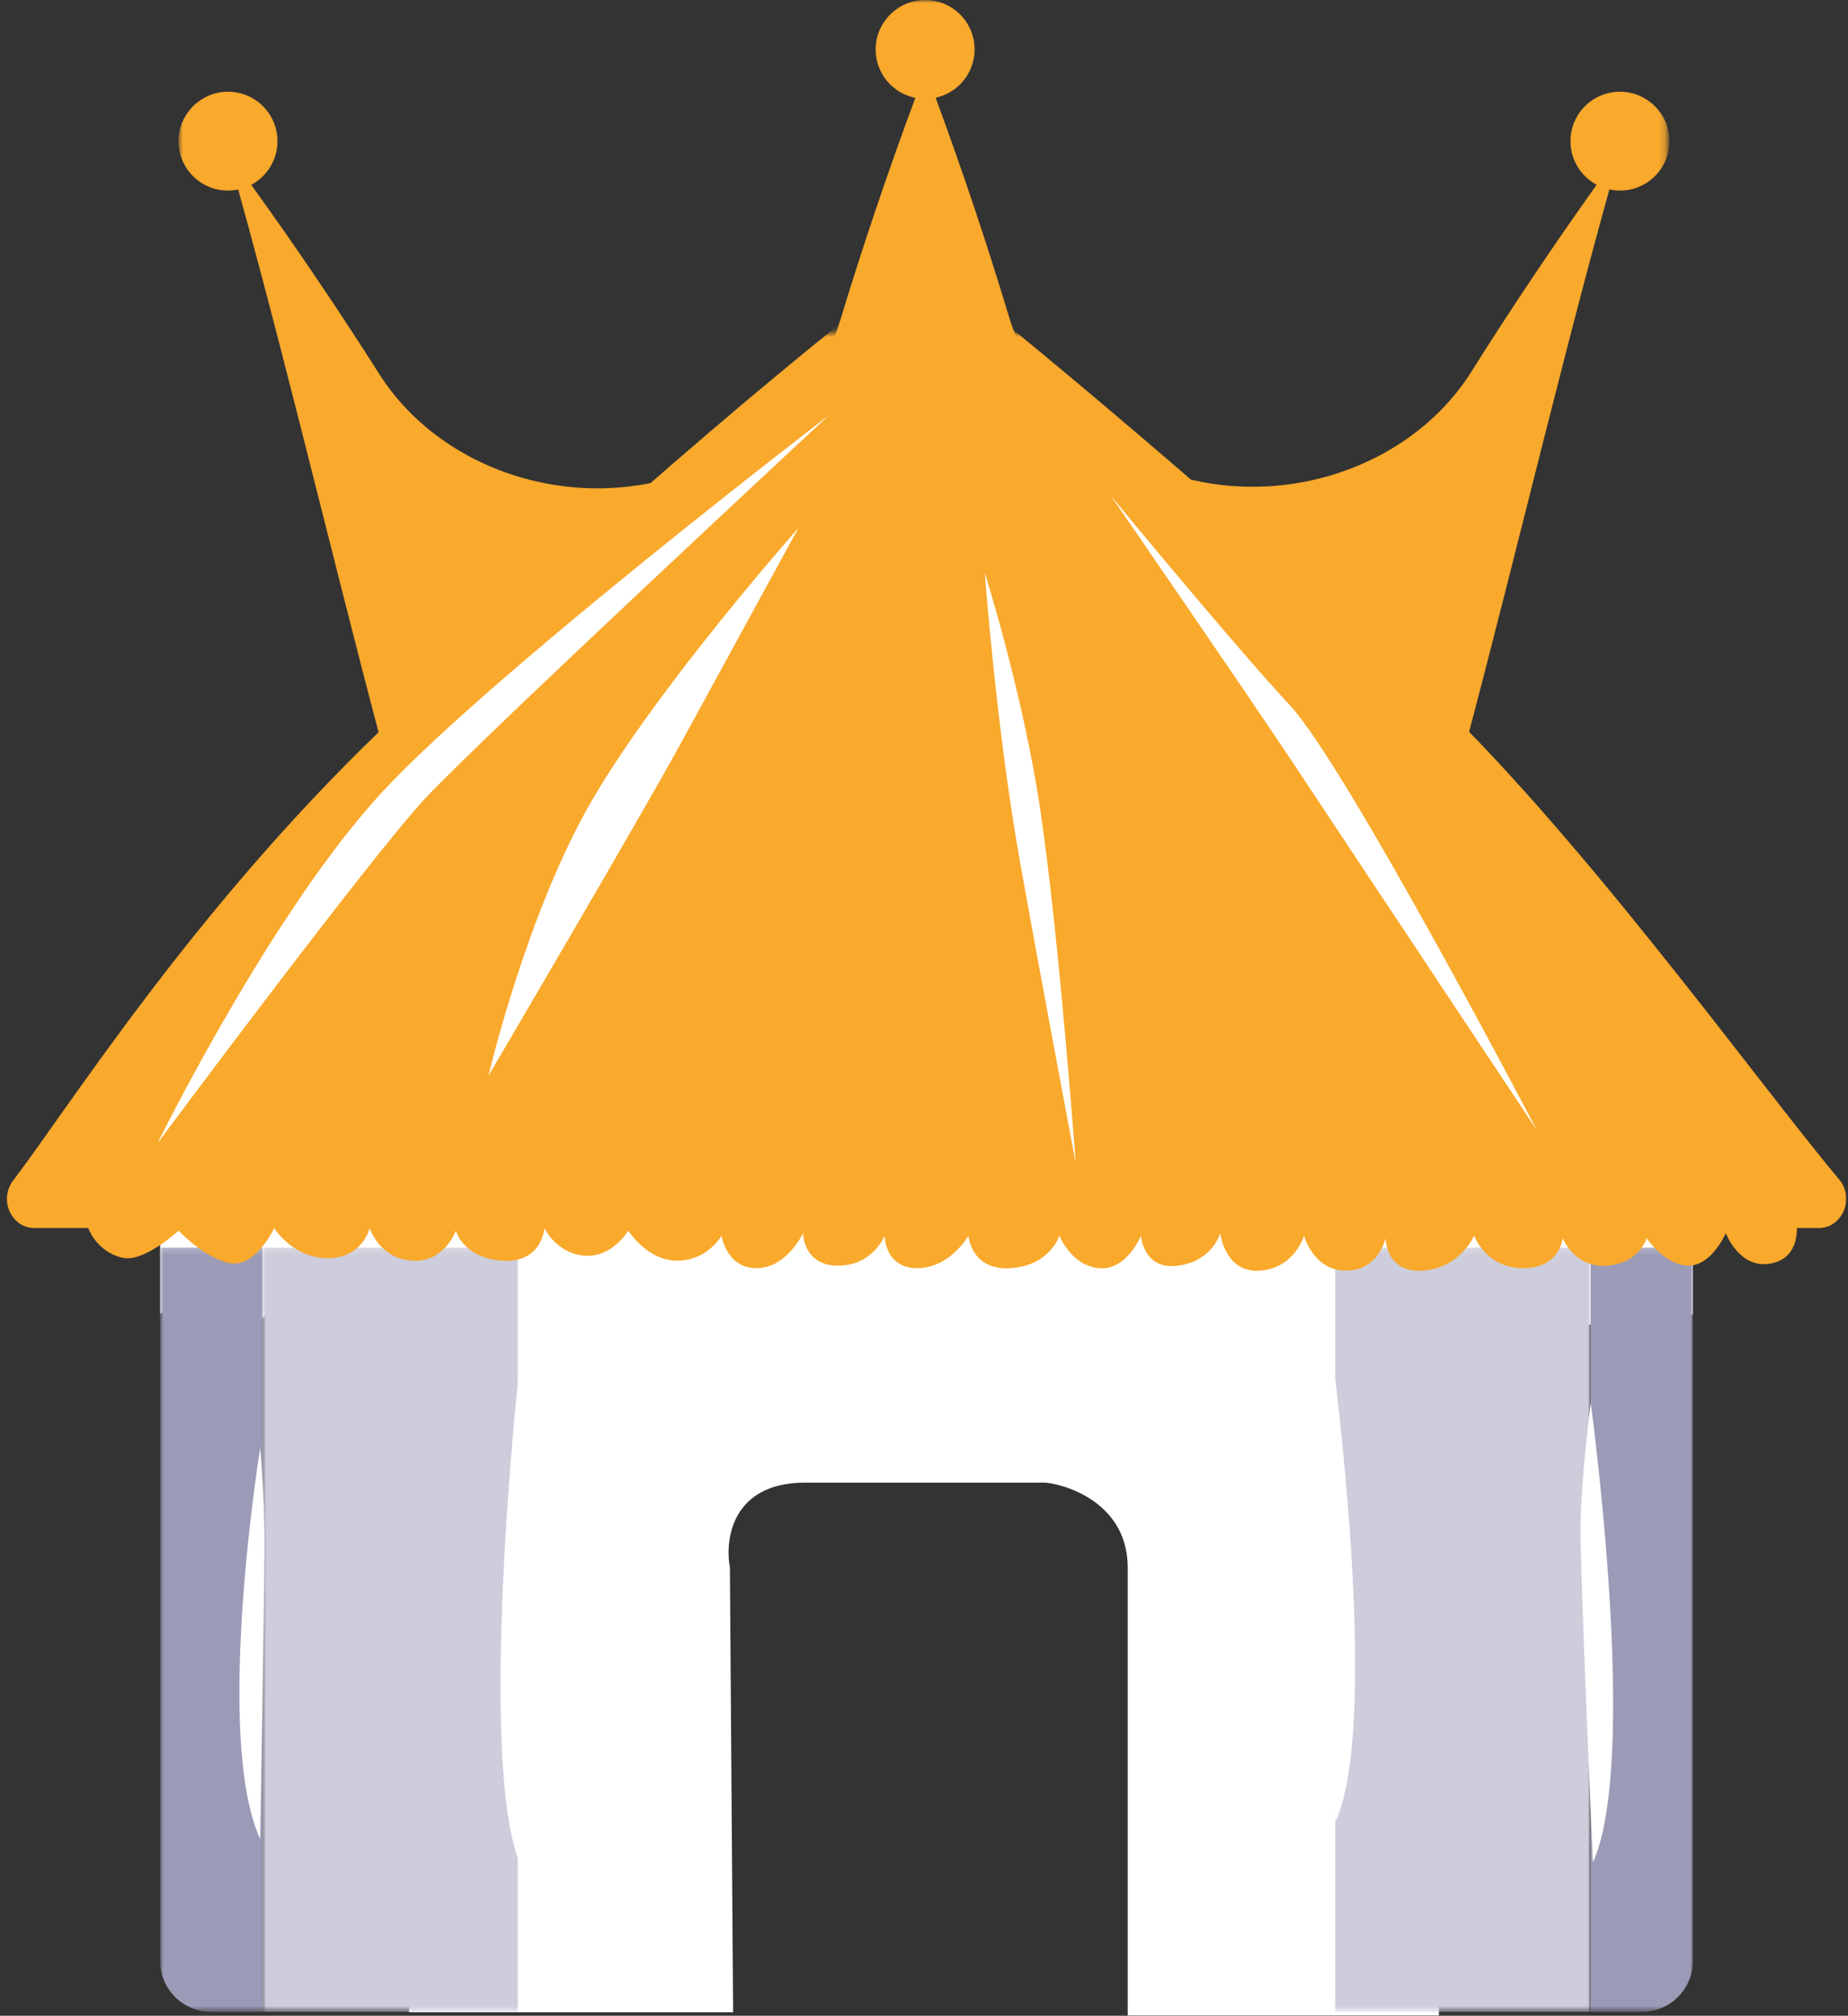 <svg width="288" height="314" viewBox="0 0 288 314" fill="none" xmlns="http://www.w3.org/2000/svg">
<rect x="0" y="0" width="288" height="314" fill="#333333" stroke="none"/>
<path d="M64 170.7V313.2H114L113.5 244.2C112.667 239.7 113.9 230.7 125.5 230.7H163C167.333 231.2 176 234.6 176 244.2V249.7V313.7H224V169.7L64 170.7Z" fill="white"/>
<path d="M176 313.7H224V169.7L64 170.7V313.2H114L113.5 244.2C112.667 239.7 113.9 230.7 125.5 230.7H163C167.333 231.2 176 234.6 176 244.2V313.7ZM176 313.7V249.7" stroke="white" stroke-width="0.5"/>
<mask id="mask0_7459_308" style="mask-type:luminance" maskUnits="userSpaceOnUse" x="27" y="0" width="233" height="116">
<path d="M27.818 0H259.807V115.816H27.818V0Z" fill="white"/>
</mask>
<g mask="url(#mask0_7459_308)">
<path d="M260.172 21.804C260.276 26.14 256.781 29.687 252.464 29.687C251.896 29.687 251.344 29.63 250.813 29.505C242.182 60.487 233.547 97.948 224.911 128.925C171.708 116.174 116.229 116.174 63.021 128.925C54.391 97.953 45.755 60.492 37.12 29.526C36.609 29.63 36.073 29.687 35.531 29.687C31.208 29.687 27.719 26.14 27.823 21.804C27.917 17.716 31.255 14.388 35.344 14.29C39.688 14.191 43.24 17.675 43.24 21.991C43.24 24.934 41.589 27.492 39.156 28.793C46.198 38.574 52.922 48.506 59.297 58.558C66.922 70.32 81.583 77.148 96.562 75.931C97.615 75.843 98.672 75.718 99.724 75.552C114.531 73.227 126.776 63.196 130.901 50.045C134.437 38.392 138.359 26.785 142.651 15.241C139.151 14.544 136.516 11.487 136.464 7.81C136.406 3.609 139.786 0.099 143.99 0.005C148.333 -0.094 151.885 3.39 151.885 7.701C151.885 11.393 149.292 14.472 145.812 15.22C150.031 26.66 153.88 38.158 157.354 49.702C161.641 63.394 174.656 73.638 190.151 75.52C190.698 75.588 191.24 75.645 191.786 75.687C206.802 76.904 221.51 70.024 229.099 58.225C235.349 48.277 241.927 38.465 248.828 28.782C246.396 27.482 244.75 24.924 244.75 21.991C244.75 17.675 248.302 14.191 252.651 14.29C256.74 14.388 260.078 17.716 260.172 21.804Z" fill="#F9A92C"/>
</g>
<path d="M263.828 204.685V186.027H24.958V204.628C27.51 203.572 29.937 201.685 29.937 201.685C29.937 201.685 33.849 205.33 37.755 205.996C41.667 206.656 44.51 201.362 44.51 201.362C44.51 201.362 47.349 205.335 52.687 205.335C58.021 205.335 59.089 201.362 59.089 201.362C59.089 201.362 60.51 205.335 65.49 205.668C70.463 206.006 72.24 201.695 72.24 201.695C72.24 201.695 73.307 205.335 79.349 205.668C85.396 206.006 85.745 201.362 85.745 201.362C85.745 201.362 87.521 204.675 91.786 205.002C96.057 205.335 98.542 201.685 98.542 201.685C98.542 201.685 101.38 205.663 106.01 205.663C110.625 205.663 112.76 202.345 112.76 202.345C112.76 202.345 113.469 206.656 118.094 206.656C122.713 206.656 125.208 202.023 125.208 202.023C125.208 202.023 125.208 206.328 130.542 206.328C135.875 206.328 137.651 202.356 137.651 202.356C137.651 202.356 137.651 206.661 142.625 206.661C147.604 206.661 150.448 202.356 150.448 202.356C150.448 202.356 150.802 206.989 156.849 206.661C162.891 206.328 164.318 202.356 164.318 202.356C164.318 202.356 166.094 206.328 170.359 206.661C174.63 206.999 176.755 202.356 176.755 202.356C176.755 202.356 177.115 206.989 182.437 206.328C187.776 205.668 188.833 202.023 188.833 202.023C188.833 202.023 189.542 207.322 194.875 206.989C200.208 206.656 201.63 202.356 201.63 202.356C201.63 202.356 203.052 206.989 208.021 206.989C213 206.989 214.062 202.683 214.062 202.683C214.062 202.683 214.062 207.316 219.75 206.989C225.437 206.656 227.568 202.356 227.568 202.356C227.568 202.356 229.344 206.661 235.036 206.661C240.729 206.661 241.083 202.688 241.083 202.688C241.083 202.688 242.854 206.661 247.833 206.328C252.807 205.996 253.875 202.688 253.875 202.688C253.875 202.688 256.719 206.328 260.276 206.328C261.745 206.323 262.896 205.543 263.828 204.685Z" fill="white"/>
<mask id="mask1_7459_308" style="mask-type:luminance" maskUnits="userSpaceOnUse" x="24" y="194" width="240" height="120">
<path d="M264 194H24V313.657H264V194Z" fill="white"/>
</mask>
<g mask="url(#mask1_7459_308)">
<mask id="mask2_7459_308" style="mask-type:luminance" maskUnits="userSpaceOnUse" x="24" y="194" width="240" height="120">
<path d="M24.958 194.212H264V313.553H24.958V194.212Z" fill="white"/>
</mask>
<g mask="url(#mask2_7459_308)">
<path d="M40.885 313.403H32.922C28.526 313.403 24.958 309.845 24.958 305.462V194.312H40.885V313.403ZM255.865 313.403H247.906V194.312H263.828V305.462C263.828 309.845 260.26 313.403 255.865 313.403Z" fill="#9B9BB8"/>
</g>
</g>
<mask id="mask3_7459_308" style="mask-type:luminance" maskUnits="userSpaceOnUse" x="40" y="194" width="208" height="120">
<path d="M248 194H40V313.657H248V194Z" fill="white"/>
</mask>
<g mask="url(#mask3_7459_308)">
<mask id="mask4_7459_308" style="mask-type:luminance" maskUnits="userSpaceOnUse" x="40" y="194" width="209" height="120">
<path d="M40.641 194.212H248V313.553H40.641V194.212Z" fill="white"/>
</mask>
<g mask="url(#mask4_7459_308)">
<path d="M40.885 194.312H80.698V313.403H40.885V194.312ZM208.094 194.312H247.906V313.403H208.094V194.312Z" fill="#CDCDDB"/>
</g>
</g>
<mask id="mask5_7459_308" style="mask-type:luminance" maskUnits="userSpaceOnUse" x="0" y="51" width="288" height="142">
<path d="M0 51.803H288V192.496H0V51.803Z" fill="white"/>
</mask>
<g mask="url(#mask5_7459_308)">
<path d="M146.323 42.22C144.911 41.19 143.135 41.169 141.703 42.162C132.318 48.704 95.958 78.454 59.062 114.001C29.802 142.191 10.724 172.518 2.036 183.911C-0.224 186.885 1.776 191.29 5.349 191.29H283.458C287.125 191.29 289.083 186.646 286.625 183.729C274.187 168.976 245.604 129.019 221.391 106.591C192.943 80.258 155.823 49.136 146.323 42.22Z" fill="#F9A92C"/>
</g>
<mask id="mask6_7459_308" style="mask-type:luminance" maskUnits="userSpaceOnUse" x="12" y="51" width="270" height="149">
<path d="M12 51.803H281.333V199.152H12V51.803Z" fill="white"/>
</mask>
<g mask="url(#mask6_7459_308)">
<path d="M13.672 185.861C11.854 191.7 16.208 195.595 19.484 195.985C22.755 196.375 27.833 191.7 27.833 191.7C27.833 191.7 31.833 195.985 35.823 196.765C39.812 197.545 42.724 191.31 42.724 191.31C42.724 191.31 45.63 195.985 51.078 195.985C56.521 195.985 57.615 191.31 57.615 191.31C57.615 191.31 59.062 195.985 64.151 196.375C69.24 196.765 71.052 191.7 71.052 191.7C71.052 191.7 72.146 195.985 78.318 196.375C84.484 196.765 84.854 191.31 84.854 191.31C84.854 191.31 86.667 195.21 91.026 195.595C95.38 195.985 97.917 191.7 97.917 191.7C97.917 191.7 100.823 196.375 105.547 196.375C110.271 196.375 112.448 192.48 112.448 192.48C112.448 192.48 113.177 197.545 117.896 197.545C122.62 197.545 125.156 192.09 125.156 192.09C125.156 192.09 125.156 197.155 130.604 197.155C136.052 197.155 137.865 192.48 137.865 192.48C137.865 192.48 137.865 197.545 142.953 197.545C148.042 197.545 150.937 192.48 150.937 192.48C150.937 192.48 151.307 197.935 157.479 197.545C163.646 197.155 165.104 192.48 165.104 192.48C165.104 192.48 166.922 197.155 171.276 197.545C175.63 197.935 177.812 192.48 177.812 192.48C177.812 192.48 178.177 197.935 183.625 197.155C189.073 196.375 190.161 192.09 190.161 192.09C190.161 192.09 190.885 198.325 196.333 197.935C201.781 197.545 203.229 192.48 203.229 192.48C203.229 192.48 204.677 197.935 209.766 197.935C214.854 197.935 215.937 192.87 215.937 192.87C215.937 192.87 215.937 198.325 221.75 197.935C227.562 197.545 229.734 192.48 229.734 192.48C229.734 192.48 231.552 197.545 237.365 197.545C243.177 197.545 243.531 192.87 243.531 192.87C243.531 192.87 245.349 197.545 250.437 197.155C255.526 196.765 256.609 192.87 256.609 192.87C256.609 192.87 259.516 197.155 263.146 197.155C266.776 197.155 268.958 192.09 268.958 192.09C268.958 192.09 271.141 197.935 276.219 196.765C281.307 195.595 279.849 189.365 279.849 189.365L270.771 181.186L39.453 180.406L13.672 185.861Z" fill="#F9A92C"/>
</g>
<path d="M129.146 64.715C129.146 64.715 77.219 104.439 59.786 123.138C42.359 141.832 24.562 178.061 24.562 178.061C24.562 178.061 57.604 133.653 66.323 124.308C75.042 114.964 129.146 64.715 129.146 64.715ZM173.089 77.18C173.089 77.18 192.339 100.554 201.052 109.894C209.771 119.243 239.547 176.111 239.547 176.111C239.547 176.111 211.583 134.037 201.781 119.243C194.635 108.469 173.089 77.18 173.089 77.18ZM124.427 82.245C124.427 82.245 103 106.394 92.463 124.308C82.083 141.994 76.135 167.552 76.135 167.552C76.135 167.552 99.677 127.532 105.911 116.134L124.427 82.245ZM153.479 89.254C153.479 89.254 155.266 113.518 158.927 134.043C162.193 152.352 167.646 181.176 167.646 181.176C167.646 181.176 165.104 146.502 162.198 126.643C159.49 108.177 153.479 89.254 153.479 89.254Z" fill="white"/>
<path d="M40.552 225.522C40.552 225.522 33.25 270.57 40.552 286.472C40.552 286.472 41.214 248.376 41.214 240.425C41.214 232.474 40.552 225.522 40.552 225.522ZM247.906 218.564C247.906 218.564 255.531 274.21 248.24 290.112C248.24 290.112 246.318 246.39 246.318 238.439C246.318 230.488 247.906 218.564 247.906 218.564Z" fill="white"/>
<path d="M80.987 212.568C80.987 212.568 74.051 275.317 81.318 291C81.318 291 81.977 242.96 81.977 235.121C81.977 227.277 80.987 212.568 80.987 212.568ZM207.523 210.28C207.523 210.28 215.376 268.124 208.108 283.807C208.108 283.807 206.864 248.188 206.864 240.344C206.864 232.499 207.523 210.28 207.523 210.28Z" fill="white"/>
</svg>
